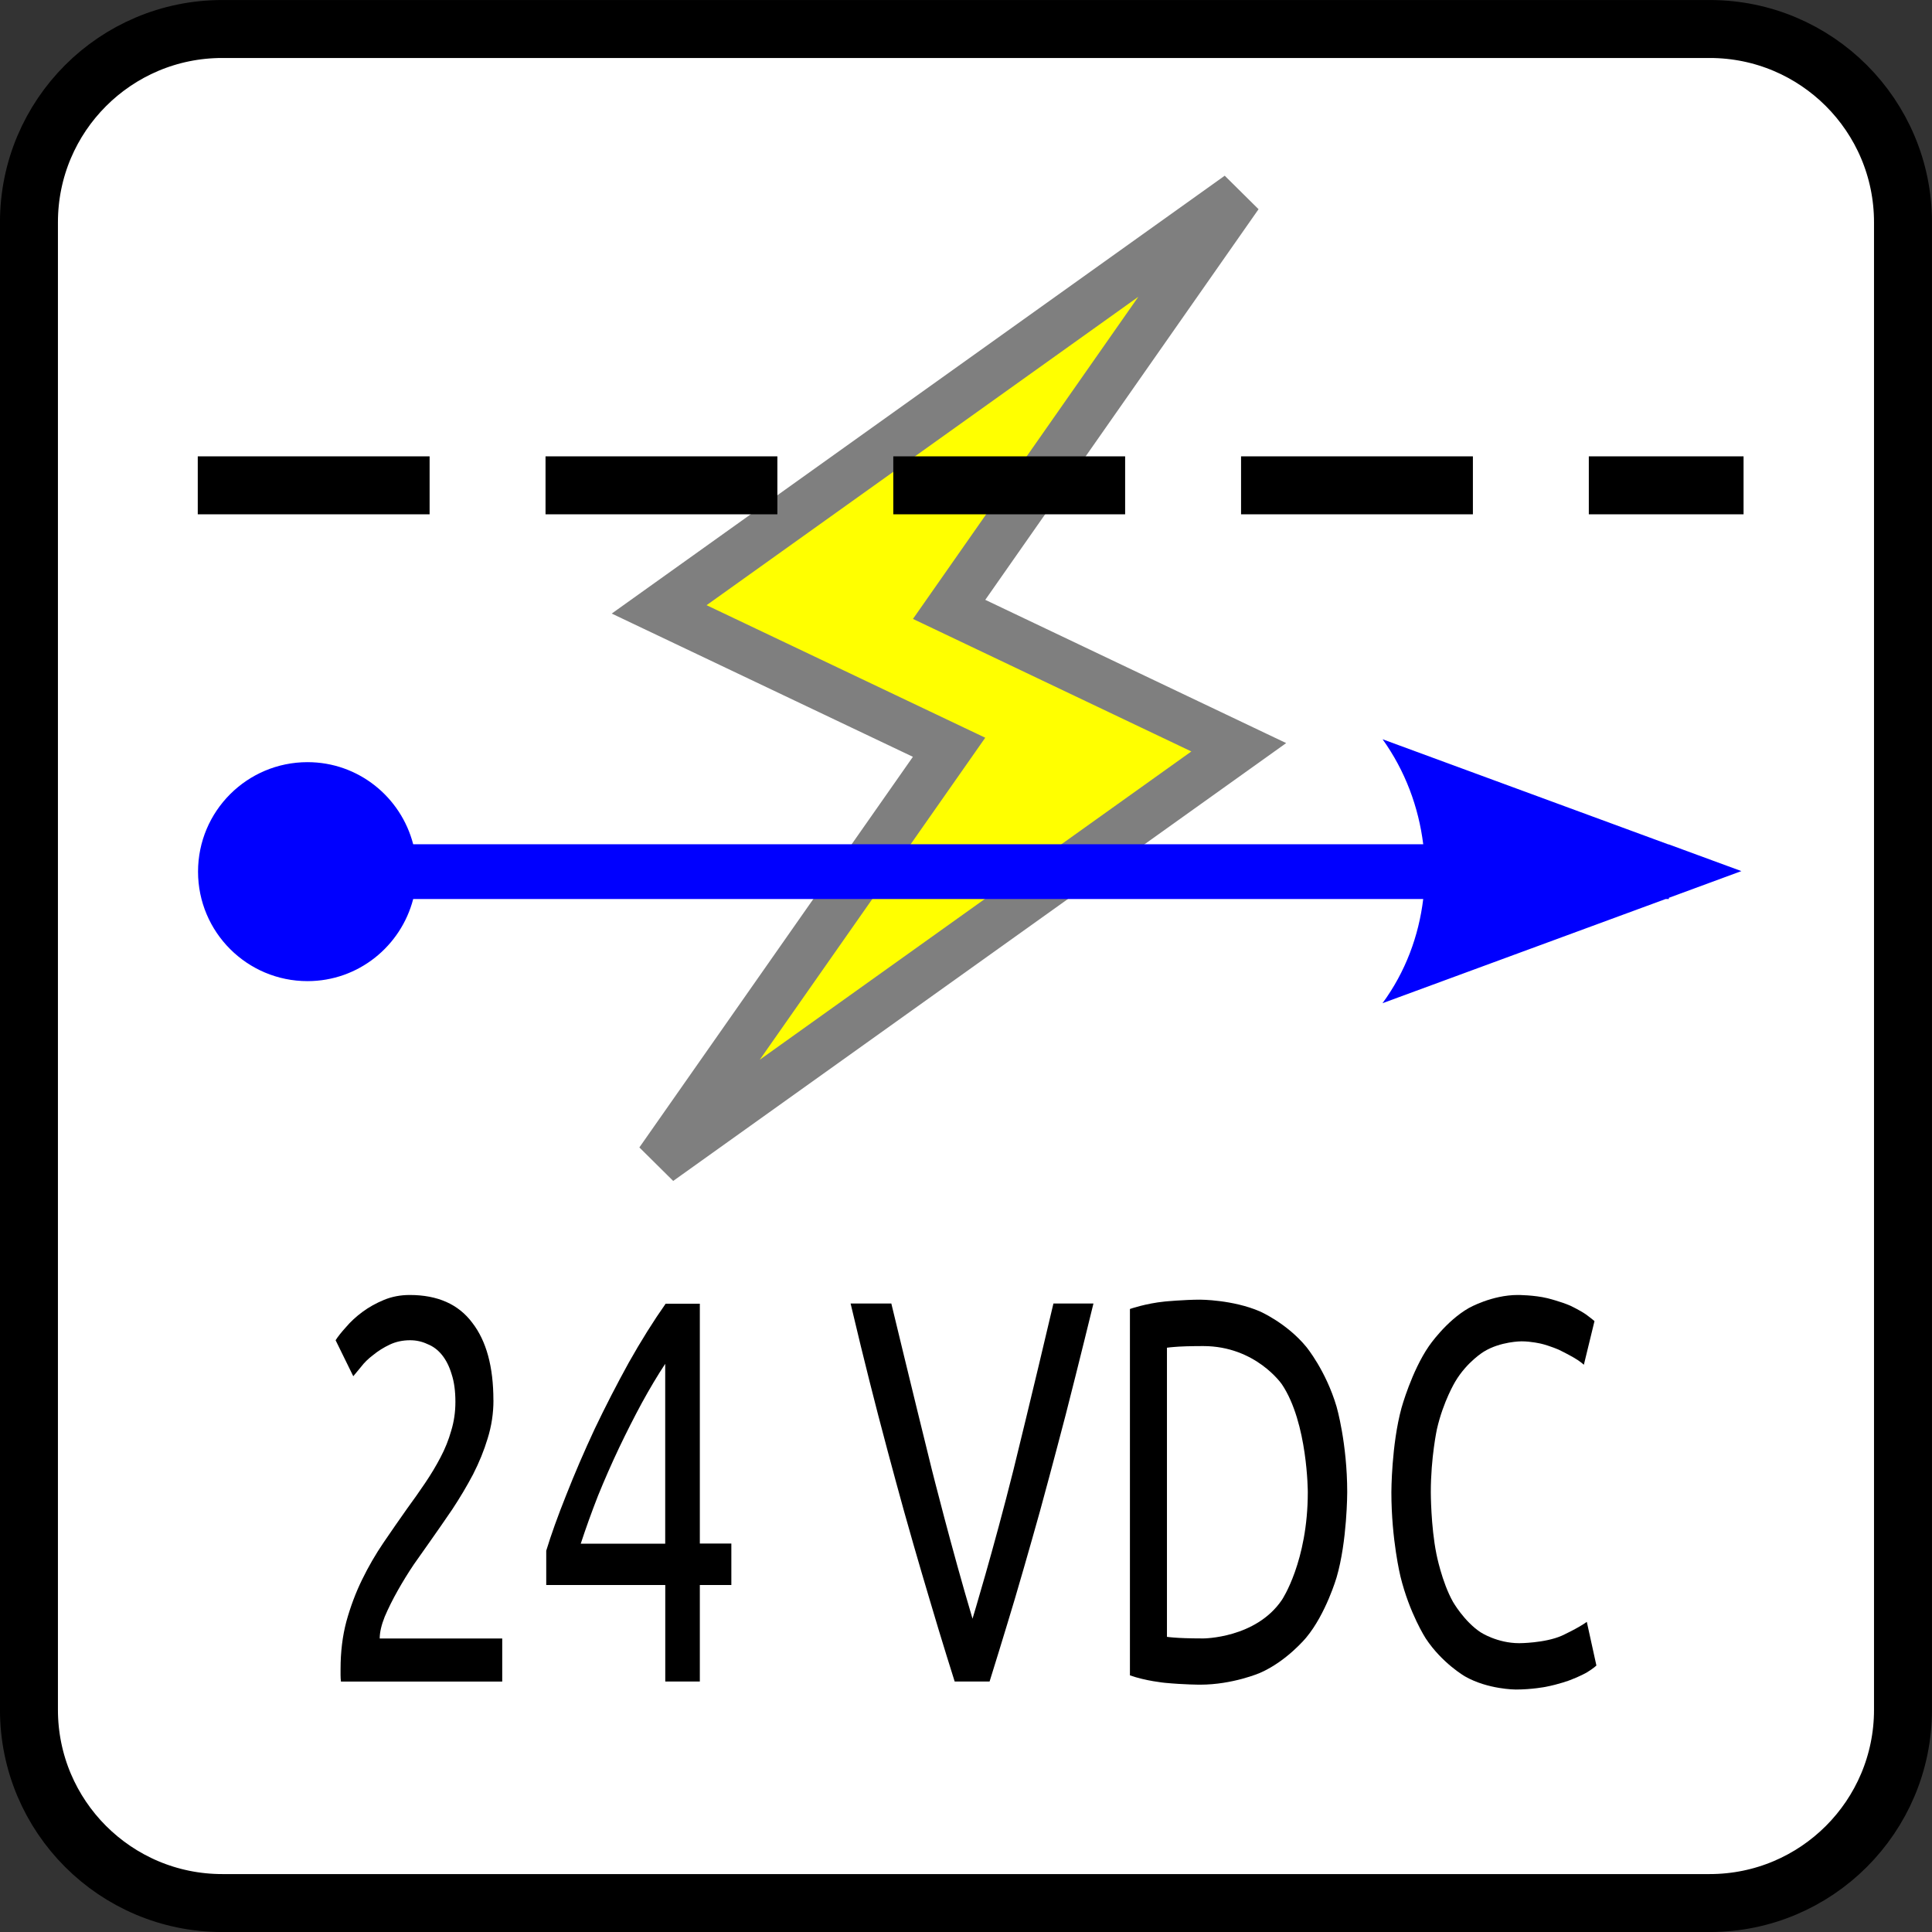 <?xml version="1.0" encoding="UTF-8" standalone="no"?>
<svg
   xmlns:dc="http://purl.org/dc/elements/1.1/"
   xmlns:cc="http://creativecommons.org/ns#"
   xmlns:rdf="http://www.w3.org/1999/02/22-rdf-syntax-ns#"
   xmlns:svg="http://www.w3.org/2000/svg"
   xmlns="http://www.w3.org/2000/svg"
   version="1.1"
   id="svg13894"
   viewBox="0 0 35.433 35.433"
   height="10mm"
   width="10mm">
  <rect x="0" y="0" width="35.433" height="35.433" fill="#333333" stroke="none"/>
  <defs
     id="defs13896">
    <clipPath
       id="clip103">
      <path
         id="path313"
         d="m 370.387,178 24.016,0 0,14 -24.016,0 z m 0,0" />
    </clipPath>
    <clipPath
       id="clip102">
      <path
         id="path310"
         d="m 371,172.914 23.402,0 0,22.676 -23.402,0 z m 0,0" />
    </clipPath>
    <marker
       style="overflow:visible"
       id="marker9398"
       refX="0"
       refY="0"
       orient="auto">
      <path
         transform="scale(0.6,0.6)"
         d="M 8.719,4.034 -2.207,0.016 8.719,-4.002 c -1.745,2.372 -1.735,5.617 -6e-7,8.035 z"
         style="fill:#000000;fill-opacity:1;fill-rule:evenodd;stroke:#000000;stroke-width:0.625;stroke-linejoin:round;stroke-opacity:1"
         id="path9400" />
    </marker>
    <marker
       style="overflow:visible"
       id="marker9080"
       refX="0"
       refY="0"
       orient="auto">
      <path
         transform="matrix(0.4,0,0,0.4,2.96,0.4)"
         style="fill:#000000;fill-opacity:1;fill-rule:evenodd;stroke:#000000;stroke-width:1pt;stroke-opacity:1"
         d="m -2.5,-1 c 0,2.76 -2.24,5 -5,5 -2.76,0 -5,-2.24 -5,-5 0,-2.76 2.24,-5 5,-5 2.76,0 5,2.24 5,5 z"
         id="path9082" />
    </marker>
  </defs>
  <g
     transform="translate(0,-1016.929)"
     id="layer1">
    <path
       style="fill:#ffffff;stroke:#000000;stroke-width:1.063;stroke-linecap:butt;stroke-linejoin:miter;stroke-miterlimit:4;stroke-opacity:1"
       d="m 4.076,1017.461 27.28,0 c 1.958,0 3.545,1.587 3.545,3.545 l 0,27.28 c 0,1.958 -1.587,3.545 -3.545,3.545 l -27.28,0 c -1.958,0 -3.545,-1.587 -3.545,-3.545 l 0,-27.28 c 0,-1.958 1.587,-3.545 3.545,-3.545 z m 0,0"
       id="path4247-7" />
    <path
       style="fill:#ffff00;fill-opacity:1;fill-rule:evenodd;stroke:#7f7f7f;stroke-width:0.886;stroke-linecap:round;stroke-linejoin:miter;stroke-miterlimit:4;stroke-opacity:1"
       d="m 22.719,1020.512 -10.63,7.593 5.317,2.529 -5.317,7.593 10.63,-7.593 -5.312,-2.529 z m 0,0"
       id="path4249-6" />
    <path
       style="fill:none;stroke:#000000;stroke-width:1.063;stroke-linecap:butt;stroke-linejoin:miter;stroke-miterlimit:4;stroke-dasharray:4.252, 2.126;stroke-opacity:1"
       d="m 3.627,1025.83 28.35,0"
       id="path4271-4" />
    <path
       style="color:#000000;font-style:normal;font-variant:normal;font-weight:normal;font-stretch:normal;font-size:medium;line-height:normal;font-family:sans-serif;text-indent:0;text-align:start;text-decoration:none;text-decoration-line:none;text-decoration-style:solid;text-decoration-color:#000000;letter-spacing:normal;word-spacing:normal;text-transform:none;direction:ltr;block-progression:tb;writing-mode:lr-tb;baseline-shift:baseline;text-anchor:start;white-space:normal;clip-rule:nonzero;display:inline;overflow:visible;visibility:visible;opacity:1;isolation:auto;mix-blend-mode:normal;color-interpolation:sRGB;color-interpolation-filters:linearRGB;solid-color:#000000;solid-opacity:1;fill:#0000ff;fill-opacity:1;fill-rule:nonzero;stroke:none;stroke-width:0.792;stroke-linecap:butt;stroke-linejoin:miter;stroke-miterlimit:4;stroke-dasharray:none;stroke-dashoffset:0;stroke-opacity:1;color-rendering:auto;image-rendering:auto;shape-rendering:auto;text-rendering:auto;enable-background:accumulate"
       d="m 25.355,1030.485 c 0.419,0.584 0.663,1.25 0.747,1.928 l -18.524,0 c -0.224,-0.865 -1.004,-1.506 -1.938,-1.506 -1.109,0 -2.008,0.899 -2.008,2.008 0,1.109 0.899,2.008 2.008,2.008 0.934,0 1.714,-0.642 1.938,-1.506 l 18.524,0 c -0.082,0.677 -0.325,1.337 -0.747,1.911 l 5.193,-1.911 0.059,0 0,-0.022 1.33,-0.49 -1.33,-0.489 0,-0 -0.007,0 -5.244,-1.929 z"
       id="path4273-5" />
    <path
       style="fill:#000000;fill-opacity:1;fill-rule:nonzero;stroke:none"
       d="m 20.054,1040.835 c 0,0 -0.269,1.104 -0.508,2.036 0,0 -0.244,0.938 -0.474,1.777 0,0 -0.234,0.84 -0.459,1.602 0,0 -0.229,0.767 -0.464,1.518 l -0.64,0 c 0,0 -0.239,-0.752 -0.464,-1.518 0,0 -0.229,-0.762 -0.464,-1.602 0,0 -0.234,-0.84 -0.478,-1.777 0,0 -0.244,-0.933 -0.503,-2.036 l 0.747,0 c 0,0 0.381,1.582 0.742,3.042 0,0 0.366,1.46 0.747,2.739 0,0 0.386,-1.27 0.752,-2.734 0,0 0.361,-1.465 0.732,-3.047 z m 0,0"
       id="path4255-9" />
    <path
       style="fill:#000000;fill-opacity:1;fill-rule:nonzero;stroke:none"
       d="m 24.708,1044.297 c 0,0 0,0.898 -0.195,1.562 0,0 -0.195,0.669 -0.557,1.103 0,0 -0.356,0.435 -0.85,0.649 0,0 -0.498,0.215 -1.094,0.215 0,0 -0.293,0 -0.649,-0.034 0,0 -0.352,-0.034 -0.64,-0.137 l 0,-6.719 c 0,0 0.288,-0.102 0.64,-0.137 0,0 0.356,-0.034 0.649,-0.034 0,0 0.596,0 1.094,0.215 0,0 0.493,0.215 0.85,0.649 0,0 0.361,0.435 0.557,1.099 0,0 0.195,0.669 0.195,1.567 z m -2.642,2.681 c 0,0 0.967,0 1.445,-0.708 0,0 0.474,-0.703 0.474,-1.973 0,0 0,-1.27 -0.474,-1.978 0,0 -0.479,-0.703 -1.445,-0.703 0,0 -0.283,0 -0.444,0.01 0,0 -0.156,0.01 -0.22,0.02 l 0,5.303 c 0,0 0.064,0.01 0.22,0.019 0,0 0.161,0.01 0.444,0.01 z m 0,0"
       id="path4257-3" />
    <path
       style="fill:#000000;fill-opacity:1;fill-rule:nonzero;stroke:none"
       d="m 27.799,1047.915 c 0,0 -0.508,0 -0.928,-0.239 0,0 -0.42,-0.239 -0.723,-0.698 0,0 -0.298,-0.459 -0.464,-1.138 0,0 -0.166,-0.674 -0.166,-1.543 0,0 0,-0.869 0.186,-1.548 0,0 0.186,-0.674 0.503,-1.133 0,0 0.312,-0.459 0.732,-0.698 0,0 0.42,-0.239 0.898,-0.239 0,0 0.298,0 0.542,0.059 0,0 0.239,0.059 0.42,0.137 0,0 0.176,0.083 0.288,0.161 0,0 0.112,0.083 0.156,0.122 l -0.195,0.801 c 0,0 -0.064,-0.063 -0.186,-0.132 0,0 -0.117,-0.068 -0.269,-0.142 0,0 -0.151,-0.068 -0.327,-0.112 0,0 -0.181,-0.044 -0.361,-0.044 0,0 -0.386,0 -0.693,0.19 0,0 -0.308,0.186 -0.522,0.547 0,0 -0.22,0.361 -0.337,0.874 0,0 -0.112,0.518 -0.112,1.157 0,0 0,0.62 0.102,1.128 0,0 0.098,0.513 0.303,0.879 0,0 0.205,0.361 0.508,0.561 0,0 0.303,0.2 0.708,0.2 0,0 0.469,0 0.781,-0.137 0,0 0.308,-0.142 0.459,-0.254 l 0.176,0.801 c 0,0 -0.049,0.049 -0.176,0.127 0,0 -0.127,0.073 -0.312,0.142 0,0 -0.19,0.073 -0.444,0.122 0,0 -0.249,0.049 -0.547,0.049 z m 0,0"
       id="path4259-7" />
    <path
       id="path4778"
       style="font-style:normal;font-variant:normal;font-weight:normal;font-stretch:normal;font-size:6.713px;line-height:125%;font-family:Ubuntu;-inkscape-font-specification:'Ubuntu, Normal';text-align:start;letter-spacing:0px;word-spacing:0px;writing-mode:lr-tb;text-anchor:start;fill:#000000;fill-opacity:1;stroke:none;stroke-width:1px;stroke-linecap:butt;stroke-linejoin:miter;stroke-opacity:1"
       d="m 9.05,1042.609 q 0,0.36 -0.106,0.7 -0.099,0.33 -0.268,0.66 -0.169,0.32 -0.38,0.64 -0.211,0.31 -0.423,0.61 -0.12,0.17 -0.282,0.4 -0.155,0.23 -0.296,0.48 -0.141,0.25 -0.239,0.48 -0.092,0.23 -0.092,0.4 l 2.247,0 0,0.79 -2.958,0 q -0.007,-0.06 -0.007,-0.12 0,-0.06 0,-0.11 0,-0.47 0.106,-0.87 0.113,-0.41 0.289,-0.77 0.176,-0.36 0.394,-0.68 0.218,-0.32 0.43,-0.62 0.176,-0.24 0.331,-0.47 0.162,-0.24 0.282,-0.47 0.127,-0.24 0.197,-0.49 0.077,-0.25 0.077,-0.53 0,-0.3 -0.07,-0.51 -0.063,-0.21 -0.176,-0.35 -0.113,-0.14 -0.268,-0.2 -0.148,-0.07 -0.317,-0.07 -0.204,0 -0.373,0.08 -0.169,0.08 -0.303,0.19 -0.134,0.1 -0.225,0.22 -0.092,0.11 -0.141,0.17 l -0.324,-0.66 q 0.063,-0.1 0.19,-0.24 0.127,-0.15 0.303,-0.28 0.176,-0.13 0.394,-0.22 0.218,-0.09 0.472,-0.09 0.768,0 1.148,0.51 0.387,0.5 0.387,1.42 z" />
    <path
       id="path4780"
       style="font-style:normal;font-variant:normal;font-weight:normal;font-stretch:normal;font-size:6.713px;line-height:125%;font-family:Ubuntu;-inkscape-font-specification:'Ubuntu, Normal';text-align:start;letter-spacing:0px;word-spacing:0px;writing-mode:lr-tb;text-anchor:start;fill:#000000;fill-opacity:1;stroke:none;stroke-width:1px;stroke-linecap:butt;stroke-linejoin:miter;stroke-opacity:1"
       d="m 10.018,1045.369 q 0.134,-0.44 0.366,-1.02 0.232,-0.59 0.521,-1.21 0.296,-0.62 0.627,-1.22 0.338,-0.6 0.676,-1.08 l 0.627,0 0,4.399 0.578,0 0,0.76 -0.578,0 0,1.77 -0.634,0 0,-1.77 -2.183,0 0,-0.63 z m 2.183,-3.429 q -0.211,0.32 -0.43,0.72 -0.211,0.39 -0.416,0.82 -0.204,0.43 -0.387,0.88 -0.176,0.45 -0.317,0.88 l 1.549,0 0,-3.3 z" />
  </g>
</svg>
